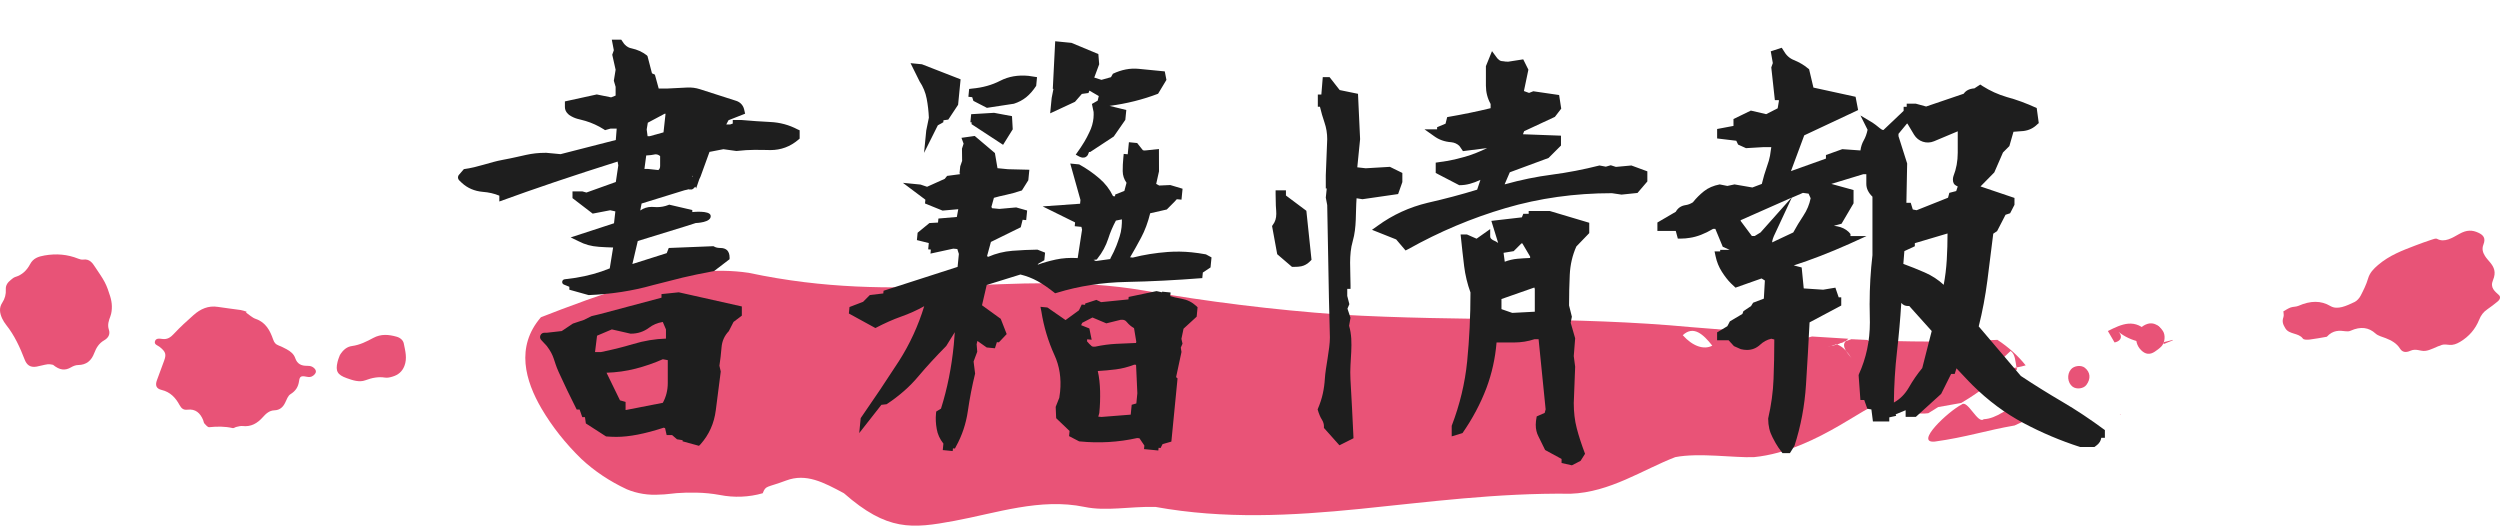 <svg width="630" height="133" viewBox="0 0 630 133" fill="none" xmlns="http://www.w3.org/2000/svg">
<g clip-path="url(#clip0_835_1899)">
<path d="M511.336 104.611C510.892 103.505 510.614 99.98 509.461 101.073C506.036 102.816 503.161 105.512 499.888 105.638C498.45 106.996 495.794 100.59 494.356 101.928C490.937 103.67 482.305 111.78 487.585 111.276C495.469 110.183 500.577 108.441 507.673 107.222C508.945 106.658 510.203 106.075 511.455 105.479C511.409 105.194 511.369 104.909 511.336 104.618V104.611Z" fill="#E95377"/>
<path d="M543.734 82.02L541.574 84.047C538.056 79.992 534.631 81.695 531.186 83.418C531.755 84.371 532.299 85.326 532.868 86.299C534.849 85.895 535.028 84.272 533.193 83.033C534.644 84.418 536.532 85.451 538.659 86.008C540.785 86.564 543.051 86.631 545.218 86.2C544.893 84.636 544.873 82.815 543.727 82.026L543.734 82.02Z" fill="#E95377"/>
<path d="M547.53 85.65C546.762 85.875 545.993 86.054 545.225 86.22V86.704L547.504 85.789L547.53 85.65Z" fill="#E95377"/>
<path d="M494.237 101.544C500.359 97.933 501.677 95.846 508.296 93.13L508.17 92.6C506.01 93.044 503.738 92.984 501.611 92.434C499.484 91.884 497.59 90.857 496.139 89.479C497.974 90.718 497.821 92.341 495.814 92.746L494.151 89.864C497.57 88.121 501.021 86.379 504.513 90.473L506.673 88.446C507.839 89.214 507.865 91.063 508.163 92.6C508.945 92.474 509.72 92.295 510.469 92.07C508.528 89.632 506.123 87.465 503.353 85.643C493.866 86.12 484.359 86.193 474.859 85.869C474.216 87.022 473.765 88.36 472.798 87.691C472.235 86.896 471.473 86.207 470.565 85.663L466.551 85.478L465.159 85.961C464.417 86.631 464.689 87.525 465.159 88.373C465.736 89.009 466.233 89.685 466.65 90.4C466.378 89.936 465.656 89.161 465.159 88.373C464.596 87.704 463.834 87.161 462.953 86.79C461.761 87.247 460.416 87.366 459.137 87.134C459.68 86.803 460.316 86.604 460.992 86.538C461.661 86.478 462.344 86.564 462.96 86.79C463.702 86.525 464.45 86.22 465.166 85.915L465.789 85.365L456.639 84.795C455.997 84.941 455.367 85.12 454.758 85.345C452.598 86.173 450.445 87.028 448.954 84.232C448.411 84.232 447.861 84.192 447.318 84.113C447.318 84.299 447.543 84.438 447.642 84.623C447.411 84.471 447.205 84.292 447.02 84.093L440.076 83.543C438.712 84.782 437.234 85.935 435.664 86.988L433.975 84.126C433.617 85.332 432.736 86.392 431.497 87.108C432.809 88.81 433.975 90.718 435.141 91.871C434.028 90.718 432.809 88.81 431.497 87.108C429.364 88.221 426.535 87.247 424.057 84.471C426.76 81.933 429.238 84.246 431.497 87.108C432.736 86.392 433.617 85.332 433.975 84.126L435.664 86.988C437.241 85.928 438.712 84.775 440.076 83.543L426.316 82.45C396.238 79.615 368.684 81.092 337.519 79.27C320.916 78.084 304.42 76.05 288.122 73.188C271.83 70.412 256.182 71.486 240.235 72.095C224.288 72.704 207.997 72.864 188.658 68.749C184.464 68.133 180.178 68.073 175.964 68.59C171.082 69.186 166.265 70.094 161.555 71.307C156.745 72.665 151.981 74.102 147.695 75.666C143.402 77.23 139.46 78.687 136.313 79.946C129.84 87.426 132.417 96.005 136.439 102.915C139.128 107.5 142.521 111.786 146.529 115.669C149.795 118.723 153.671 121.307 157.984 123.314C160.554 124.387 163.443 124.845 166.318 124.633C167.656 124.633 169.048 124.387 170.532 124.268C172.181 124.142 173.838 124.103 175.494 124.149C177.488 124.182 179.476 124.381 181.423 124.739C184.994 125.447 188.744 125.295 192.209 124.295C193.004 122.267 193.077 122.976 198.112 121.088C203.147 119.2 207.513 121.532 212.668 124.295C223.606 133.888 229.8 133.239 240.44 131.271C251.08 129.303 262.164 125.434 273.275 127.74C278.827 128.892 284.511 127.601 291.156 127.74C308.514 130.88 325.474 129.972 342.66 128.25C359.846 126.527 377.23 124.195 395.8 124.421C405.718 124.076 414 118.339 422.162 115.198C428.164 114.026 437.042 115.404 441.998 115.198C458.435 113.575 472.328 99.888 475.448 101.411C477.926 102.2 479.94 103.054 481.994 103.883C483.259 104.234 484.617 104.32 485.936 104.128L488.414 102.584" fill="#E95377"/>
<path d="M462.874 86.704C463.471 86.478 464.093 86.299 464.736 86.174L457.051 85.604C458.541 88.4 460.695 87.552 462.881 86.697L462.874 86.704Z" fill="#E95377"/>
<path d="M575.375 78.482C575.991 78.144 576.6 77.713 577.236 77.488C577.886 77.256 578.581 77.342 579.211 77.071C582.258 75.739 584.862 75.699 587.28 77.13C589.029 78.164 591.302 77.077 593.369 76.097C593.938 75.825 594.555 75.136 594.866 74.546C595.595 73.142 596.317 71.691 596.734 70.247C597.165 68.749 598.092 67.789 599.252 66.795C602.16 64.311 605.433 63.105 608.699 61.853C610.004 61.349 611.316 60.885 612.628 60.448C613.132 60.282 613.814 60.011 614.139 60.19C615.994 61.21 617.961 59.951 619.763 58.938C621.651 57.871 623.076 57.957 624.547 58.646C625.719 59.196 626.488 59.938 625.832 61.601C625.362 62.793 625.713 63.681 626.203 64.483C626.567 65.079 627.051 65.582 627.495 66.113C628.489 67.312 629.092 68.57 628.23 70.611C627.435 72.506 628.701 73.407 629.728 74.361C630.231 74.825 630.039 75.481 629.33 76.037C628.522 76.68 627.713 77.342 626.859 77.905C625.819 78.601 625.196 79.449 624.739 80.595C623.798 82.921 622.215 84.789 619.955 86.14C619.021 86.697 618.187 86.988 617.266 86.909C616.643 86.856 615.987 86.717 615.364 86.909C613.933 87.353 612.456 88.307 611.104 88.426C609.885 88.532 608.819 87.757 607.407 88.4C606.215 88.936 605.367 88.744 604.79 87.83C603.962 86.505 602.644 85.783 601.193 85.213C600.312 84.868 599.292 84.643 598.636 84.047C596.94 82.51 594.932 82.185 592.335 83.351C591.971 83.517 591.527 83.53 591.169 83.484C589.533 83.258 587.916 83.146 586.359 84.862C584.928 85.1 583.491 85.398 582.073 85.564C581.443 85.637 580.569 85.67 580.304 85.299C579.25 83.828 576.845 84.338 575.898 82.715C575.401 81.867 574.99 81.138 575.421 79.919C575.593 79.429 575.421 78.899 575.408 78.382L575.395 78.495L575.375 78.482Z" fill="#E85377"/>
<path d="M539.559 88.24C537.34 86.028 538.254 82.463 541.269 81.589C542.627 81.191 544.078 81.894 545.065 83.431C545.741 84.477 545.575 86.372 544.648 87.32C544.164 87.817 543.588 88.227 543.011 88.618C541.766 89.453 540.639 89.314 539.566 88.247L539.559 88.24Z" fill="#E85377"/>
<path d="M521.89 93.07C522.679 92.136 524.454 91.937 525.375 92.673C526.786 93.806 526.932 95.442 525.766 97.006C525.057 97.96 523.282 98.185 522.301 97.45C521.003 96.476 520.804 94.349 521.884 93.07H521.89Z" fill="#E85377"/>
<path d="M534.445 104.439C534.353 104.485 534.267 104.532 534.174 104.578C534.267 104.565 534.359 104.552 534.445 104.538V104.439Z" fill="#E85377"/>
<path d="M62.039 78.793C62.834 79.33 63.563 80.065 64.444 80.363C66.981 81.231 68.055 83.318 68.83 85.544C69.121 86.385 69.459 86.763 70.194 87.048C70.89 87.313 71.566 87.651 72.228 88.009C73.189 88.525 74.044 89.195 74.408 90.275C74.905 91.725 75.958 92.216 77.396 92.183C77.813 92.176 78.277 92.229 78.641 92.408C78.993 92.58 79.364 92.898 79.523 93.249C79.774 93.812 79.41 94.276 78.973 94.627C78.436 95.064 77.886 95.078 77.184 94.925C75.892 94.654 75.521 94.853 75.369 95.999C75.163 97.509 74.507 98.523 73.196 99.338C72.56 99.729 72.242 100.689 71.877 101.445C71.321 102.611 70.499 103.353 69.168 103.399C67.849 103.439 66.988 104.28 66.206 105.155C64.835 106.685 63.271 107.606 61.131 107.361C60.621 107.301 60.078 107.473 59.554 107.586C59.243 107.652 58.918 107.95 58.653 107.884C56.686 107.427 54.718 107.447 52.717 107.652C52.346 107.692 51.869 107.109 51.525 106.738C51.326 106.519 51.313 106.142 51.187 105.844C50.458 104.088 49.272 102.988 47.238 103.24C46.231 103.366 45.721 102.935 45.237 102.054C44.25 100.232 42.919 98.781 40.726 98.264C39.354 97.94 39.076 97.098 39.546 95.813C40.129 94.216 40.712 92.613 41.315 91.016C41.965 89.301 41.792 88.678 40.262 87.439C39.785 87.055 38.891 86.862 39.023 86.134C39.209 85.153 40.176 85.312 40.871 85.412C42.21 85.604 43.018 84.994 43.886 84.053C45.41 82.41 47.086 80.9 48.762 79.409C50.504 77.859 52.492 76.951 54.917 77.335C56.818 77.64 58.739 77.846 60.648 78.124C61.151 78.197 61.641 78.396 62.132 78.541C62.092 78.627 62.059 78.714 62.019 78.8L62.039 78.793Z" fill="#E85377"/>
<path d="M13.382 91.938C13.19 91.918 12.587 91.732 12.011 91.798C11.057 91.918 10.129 92.236 9.182 92.395C7.552 92.666 6.717 91.898 6.227 90.639C5.035 87.552 3.663 84.531 1.576 81.907C1.179 81.41 0.828 80.854 0.556 80.284C-0.06 78.965 -0.299 77.607 0.563 76.296C1.245 75.269 1.537 74.136 1.464 72.943C1.397 71.823 1.987 71.135 2.756 70.512C3.087 70.247 3.431 69.929 3.822 69.809C5.585 69.286 6.757 68.133 7.599 66.55C8.367 65.106 9.613 64.648 11.242 64.37C14.197 63.867 16.967 64.085 19.716 65.185C20.1 65.338 20.557 65.47 20.955 65.417C22.532 65.192 23.28 66.212 23.989 67.325C24.797 68.584 25.705 69.79 26.394 71.108C26.984 72.228 27.388 73.46 27.766 74.679C28.011 75.474 28.176 76.335 28.19 77.163C28.203 77.998 28.117 78.879 27.832 79.654C27.414 80.781 27.024 81.841 27.434 83.066C27.845 84.285 27.249 85.186 26.242 85.763C24.95 86.505 24.254 87.644 23.751 88.976C23.049 90.858 21.796 91.971 19.67 91.99C19.067 91.99 18.418 92.262 17.887 92.573C16.39 93.448 15.045 93.296 13.376 91.944L13.382 91.938Z" fill="#E85377"/>
<path d="M85.631 89.513C86.512 88.055 87.525 87.353 88.698 87.2C90.672 86.935 92.382 86.067 94.064 85.16C96.039 84.1 97.967 84.292 99.968 84.855C100.862 85.107 101.591 85.736 101.756 86.558C102.121 88.419 102.664 90.288 101.909 92.222C101.346 93.66 100.332 94.481 98.941 94.899C98.331 95.084 97.649 95.257 97.046 95.157C95.297 94.879 93.727 95.217 92.064 95.833C90.553 96.396 88.903 95.846 87.38 95.296C85.021 94.448 84.498 93.561 85.061 91.202C85.233 90.48 85.538 89.797 85.644 89.499L85.631 89.513Z" fill="#E85377"/>
<path d="M176.217 45.173L175.422 47.492C175.15 46.597 175.236 47.346 174.388 47.737H173.447C173.54 47.412 173.143 47.876 173.447 47.737L172.48 47.949L161.681 51.288L161.343 53.044C162.211 52.441 163.172 52.136 164.225 52.136L165.524 52.196C166.544 52.196 167.485 52.023 168.353 51.685L168.638 51.573L174.461 52.931V53.441C174.461 53.441 178.854 52.958 179.085 54.322C179.384 56.111 175.329 56.204 175.329 56.204L172.825 57.005L160.72 60.736L159.362 66.532L168.015 63.79L168.525 62.491L179.781 62.041L180.006 62.153C180.384 62.379 180.914 62.491 181.59 62.491C182.265 62.491 182.815 62.683 183.233 63.054C183.65 63.505 183.856 64.108 183.856 64.863V65.314L179.953 68.308C176.714 68.911 174.07 69.461 172.036 69.951C168.982 70.706 166.458 71.349 164.457 71.872C159.402 73.303 154.036 74.132 148.338 74.364L143.475 73.005V72.27L142.104 71.713C141.435 71.442 141.574 70.461 142.296 70.375C143.72 70.203 144.648 70.084 145.065 70.011C148.119 69.52 150.981 68.732 153.658 67.632L154.506 62.372C153.148 62.332 151.962 62.279 150.942 62.2C149.921 62.127 149.007 61.974 148.199 61.749C147.384 61.524 146.589 61.199 145.794 60.788L143.813 59.828L154.731 56.264L155.069 53.269L153.771 52.984L149.358 53.832L144.27 49.93V48.234H146.761L147.782 48.519L155.188 45.862L155.811 41.675L155.639 40.714C144.515 44.219 134.584 47.578 125.832 50.778V49.307C124.554 48.777 123.156 48.459 121.645 48.346C119.572 48.161 117.816 47.406 116.385 46.087L115.716 45.445C115.331 45.074 115.305 44.471 115.649 44.067L116.895 42.622C120.552 42.132 123.401 40.88 126.68 40.284C132.12 39.29 133.445 38.508 137.592 38.508H137.652L141.269 38.846L155.182 35.282L155.407 32.4H153.883L152.472 32.797L152.134 32.572C150.703 31.664 149.173 30.969 147.556 30.478C145.933 29.988 144.986 30.015 143.402 28.955L143.038 28.597C142.601 28.173 142.355 27.59 142.355 26.98V25.556L150.385 23.8L154.003 24.536L155.135 24.085V21.879L154.685 20.349L155.135 17.579L154.287 13.79L154.685 12.657L154.175 10H156.553C156.891 10.53 157.116 10.861 157.229 10.987C157.342 11.12 157.415 11.206 157.454 11.239C157.945 11.769 158.528 12.087 159.21 12.2C160.601 12.504 161.847 13.068 162.94 13.896L163.165 14.121L164.298 18.474L165.033 18.811L165.994 22.316H168.028L173.182 22.058C174.262 22.005 175.342 22.144 176.376 22.475L185.558 25.423C186.545 25.741 187.287 26.55 187.519 27.563L187.771 28.65L183.584 30.293L183.021 31.366H183.981L184.657 31.141V30.233H186.751C189.315 30.459 191.766 30.631 194.105 30.743C196.556 30.856 198.855 31.479 201.001 32.612L201.512 32.837V34.931L201.174 35.215C199.14 36.951 196.801 37.819 194.164 37.819C193.899 37.819 193.495 37.812 192.952 37.793C192.402 37.773 191.474 37.766 190.156 37.766C188.838 37.766 187.307 37.859 185.578 38.051L182.299 37.6L178.794 38.276L176.535 44.497M169.353 109.642H167.995L167.597 107.887L167.259 107.774C162.549 109.318 158.567 110.093 155.328 110.093C154.533 110.093 153.671 110.053 152.724 109.98L147.636 106.701L147.411 105.117H146.735L146.059 103.196H145.324C143.667 99.917 142.157 96.776 140.799 93.782C139.44 90.787 139.792 89.833 137.797 87.19L136.386 85.673C135.744 84.977 136.234 83.851 137.181 83.851H137.804L141.554 83.427L144.37 81.545L147.185 80.604L149.067 79.664L150.975 79.207L166.696 75.019V74.112L171.049 73.661L186.943 77.225V79.544L184.849 81.128L183.716 83.334L183.663 83.447C182.57 84.579 181.954 85.944 181.828 87.547C181.696 89.151 181.517 90.688 181.292 92.159L181.629 93.629C181.179 96.988 180.762 100.228 180.384 103.355C179.967 106.674 178.688 109.536 176.541 111.948L176.144 112.346L172.016 111.213V110.928L170.605 110.702L169.36 109.629L169.353 109.642ZM151.425 88.72C154.102 88.19 156.825 87.514 159.594 86.686C162.363 85.858 165.106 85.408 167.823 85.328V83.009L167.028 81.141H166.975C165.656 81.366 164.503 81.856 163.523 82.612C162.204 83.592 160.694 84.083 158.998 84.083H158.885L154.188 83.009L150.458 84.593L149.948 88.72H151.419H151.425ZM168.28 96.525V90.754L167.034 90.529C164.808 91.509 162.516 92.304 160.164 92.907C157.805 93.51 155.367 93.848 152.843 93.928L156.235 100.884L157.646 101.282V103.315H157.759L167.034 101.507C167.862 99.996 168.28 98.34 168.28 96.531V96.525ZM165.901 42.854C166.206 42.629 166.352 42.291 166.352 41.834V39.343C166.014 39.038 165.636 38.892 165.219 38.892C165.146 38.892 165.06 38.899 164.967 38.919C164.874 38.939 164.768 38.959 164.656 38.978C164.543 38.998 164.417 39.018 164.291 39.038C164.159 39.058 164.04 39.078 163.92 39.091C163.808 39.111 163.695 39.118 163.583 39.118C163.357 39.118 163.112 39.138 162.847 39.177L162.397 42.569H163.245L165.901 42.854ZM163.755 34.314L167.206 33.354L167.717 28.663H167.491L163.251 30.922L162.966 32.618L163.192 34.314H163.755ZM174.388 44.491H174.56L174.501 44.265L174.388 44.491Z" fill="#1E1E1E"/>
<path d="M240.057 113.664L237.579 113.419L237.738 111.789C236.83 110.636 236.267 109.411 236.055 108.099C235.81 106.747 235.751 105.435 235.876 104.163L235.923 103.713L237.129 102.977C238.719 97.942 239.799 92.576 240.355 86.872C240.461 85.825 240.541 84.772 240.607 83.712L238.447 87.196C235.883 89.787 233.551 92.324 231.451 94.809C229.304 97.399 226.628 99.751 223.428 101.864L222.109 102.017L216.524 109.139L216.895 105.369C220.248 100.546 223.461 95.749 226.548 90.973C229.278 86.693 231.398 82.088 232.902 77.159C231.06 78.193 229.125 79.061 227.105 79.776C225.084 80.485 222.918 81.452 220.599 82.665L213.914 79.001L213.974 78.385L214.02 77.934L214.073 77.371L217.498 76.059L219.201 74.35L222.593 73.946V73.886L222.659 73.27L241.316 67.255L241.634 63.988L241.243 62.756L240.229 62.657L234.479 63.909L234.578 62.895L233.902 62.829L234.055 61.252L231.06 60.504L231.239 58.648L234.207 56.211L236.38 56.085L236.479 55.071L241.124 54.673L241.481 52.719L237.526 53.07L233.101 51.275L233.167 50.599L233.193 50.321L227.529 46.074L231.974 46.511L233.624 47.068L238.083 45.06L238.666 44.325L241.892 43.901L241.965 43.735L241.799 43.722L241.978 41.92L242.455 40.542L242.416 37.468L242.826 36.203L242.29 34.732L245.629 34.261L250.717 38.568L251.366 42.384L254.01 42.642L259.396 42.775L259.137 45.418L257.521 47.989C256.03 48.486 254.699 48.856 253.519 49.102C252.34 49.347 251.32 49.599 250.465 49.85L249.842 52.116L249.981 52.467L251.836 52.646L256.077 52.269L258.839 53.05L258.601 55.468L257.7 55.382L257.229 57.27L249.71 60.967L248.729 64.565L249.054 64.711C250.955 63.876 252.969 63.372 255.109 63.2C257.249 63.034 259.356 62.935 261.443 62.908L263.358 63.664L263.172 65.578L261.728 66.4L261.469 66.718C262.848 66.208 264.371 65.771 266.061 65.406C267.744 65.042 269.585 64.916 271.579 65.035L272.679 57.867L272.52 57.171L270.831 57.005L270.924 56.051L262.742 52.01L272.182 51.341L272.275 50.387L269.705 41.211L270.996 41.337L271.95 41.43C273.786 42.443 275.468 43.609 277.005 44.934C278.476 46.18 279.636 47.671 280.484 49.426L280.987 49.473L281.034 49.022L283.339 48.114L283.882 46.067C283.253 45.173 282.928 44.192 282.922 43.132C282.909 42.072 282.968 40.92 283.087 39.681L283.174 38.78L284.187 38.879L284.485 35.838L286.566 36.044L287.983 37.832C288.056 37.879 288.149 37.905 288.262 37.918C288.374 37.932 288.527 37.925 288.719 37.905L292.051 37.547L292.071 43.172L291.362 46.339L292.117 46.756L294.913 46.63L298.007 47.558L297.736 50.314L296.556 50.201L295.987 50.824L294.032 52.792L289.845 53.746C289.282 56.038 288.52 58.079 287.573 59.861C286.625 61.643 285.691 63.306 284.783 64.843L285.459 64.909C288.255 64.2 291.183 63.73 294.238 63.498C296.258 63.352 298.266 63.379 300.253 63.578C301.413 63.69 302.632 63.869 303.897 64.101L305.302 64.863L305.056 67.394L303.115 68.679L302.976 70.084C296.331 70.607 289.958 70.932 283.843 71.051C277.734 71.17 271.904 72.078 266.359 73.774L265.895 73.9C264.279 72.608 262.808 71.588 261.476 70.852C260.144 70.117 258.707 69.56 257.15 69.176L248.65 71.813L247.464 76.927L252.188 80.346L253.685 84.189L251.717 86.269L251.214 86.222L250.723 87.766L248.643 87.561L246.304 85.911L246.112 86.746L246.265 88.634L245.344 91.099L245.728 94.146C244.973 97.214 244.363 100.354 243.9 103.567C243.436 106.78 242.442 109.748 240.925 112.485L240.647 113.028L240.143 112.981L240.077 113.657L240.057 113.664ZM233.425 32.837L234.074 29.663C234.008 28.027 233.823 26.43 233.525 24.867C233.226 23.303 232.63 21.852 231.736 20.514L229.457 15.916L232.325 16.195L242.071 19.991L241.442 26.404L238.97 30.14L237.758 30.306L237.712 30.81L236.327 31.585L232.862 38.521L233.419 32.837H233.425ZM244.986 24.483L244.032 24.39L244.224 22.422L244.973 22.323C247.61 22.091 249.975 21.428 252.068 20.349C254.162 19.269 256.54 18.858 259.204 19.116C259.614 19.156 260.323 19.262 261.33 19.441L261.118 21.634C260.317 22.846 259.475 23.8 258.594 24.509C257.706 25.218 256.679 25.761 255.507 26.139L248.703 27.179L245.297 25.423L244.993 24.483H244.986ZM244.873 30.836L244.536 30.803L244.734 28.776L250.505 28.431L255.023 29.273L255.209 32.585L252.777 36.494L244.82 31.28L244.867 30.829L244.873 30.836ZM275.561 29.637C275.608 29.186 275.614 28.716 275.588 28.219L275.164 26.192L276.608 25.37L276.893 24.204L274.528 22.833L274.296 23.436L272.626 23.668L270.897 25.655L264.643 28.564L264.795 26.987L265.021 24.681L265.471 22.396L265.305 22.382L265.908 10.398L270.016 10.802L276.787 13.624L276.992 16.201L275.753 19.547L277.569 20.123L279.967 19.447L280.451 18.586C282.637 17.553 284.797 17.135 286.937 17.347L293.522 17.99L293.939 20.137L291.839 23.621C287.983 25.099 283.902 26.119 279.609 26.682L283.829 27.722L283.75 28.511L283.604 29.975L283.584 30.2L280.669 34.4L274.72 38.309L274.442 38.283C274.276 38.833 274.077 39.204 273.852 39.389C273.627 39.575 273.415 39.681 273.223 39.701C273.03 39.72 272.878 39.72 272.765 39.714C272.54 39.694 272.282 39.608 271.997 39.469L271.083 38.978C272.05 37.633 272.765 36.56 273.242 35.752C273.719 34.944 274.15 34.129 274.534 33.294C275.097 32.174 275.442 30.962 275.574 29.644L275.561 29.637ZM286.579 110.384C281.855 111.438 277.032 111.723 272.116 111.239L271.95 111.226L269.406 109.901L269.532 108.609L266.153 105.382L266.034 102.527L266.942 100.228C267.028 99.705 267.101 99.201 267.147 98.711C267.479 95.332 267.001 92.258 265.723 89.482C264.133 85.991 263.033 82.327 262.424 78.478L262.198 77.318L263.715 77.464L263.941 77.484L268.519 80.657L271.884 78.206L272.6 76.742L273.441 76.821L273.474 76.484L276.29 75.569L277.482 76.139L284.366 75.45L284.426 74.827L291.448 73.356L292.84 73.661L292.853 73.496L294.993 73.707L294.907 74.609C295.49 74.821 296.457 75.046 297.795 75.291C299.206 75.543 300.439 76.159 301.479 77.126L301.79 77.438L301.558 79.803L298.252 82.83L297.716 85.394L297.994 86.613L297.557 87.594L297.736 88.694L296.377 95.041L296.742 95.359L295.185 111.285L292.966 111.921L292.469 112.895L291.965 112.849L291.899 113.525L288.295 113.174L288.381 112.273L287.142 110.444L286.579 110.391V110.384ZM274.991 87.143C275.131 87.269 275.283 87.342 275.455 87.355C275.627 87.369 275.806 87.369 275.998 87.355C277.814 86.965 279.569 86.733 281.265 86.647C282.962 86.567 284.624 86.494 286.261 86.428L286.347 86.15L285.777 82.685C285.095 82.314 284.479 81.797 283.942 81.141C283.77 80.936 283.604 80.796 283.445 80.724C283.28 80.651 283.127 80.604 282.975 80.591C282.822 80.578 282.637 80.578 282.405 80.591L278.794 81.486L275.303 80.008L272.726 81.346L272.441 81.943L274.521 82.771L275.097 85.613L273.971 85.5L273.925 86.004C274.296 86.461 274.66 86.832 275.005 87.13L274.991 87.143ZM281.285 62.047C281.617 61.186 281.901 60.371 282.147 59.603C282.392 58.834 282.551 58.059 282.63 57.29C282.71 56.522 282.73 55.853 282.716 55.283L281.206 55.588C280.417 57.065 279.775 58.576 279.285 60.113C278.688 61.948 277.787 63.624 276.575 65.135L276.376 65.4L275.574 65.492L276.171 65.777L279.801 65.28L279.815 65.115C280.464 63.929 280.947 62.908 281.279 62.047H281.285ZM284.942 104.481L285.188 102.004L286.36 101.666L286.612 99.075L286.287 91.94L285.837 91.894C284.26 92.496 282.71 92.894 281.173 93.086C279.636 93.278 278.132 93.411 276.641 93.497C276.986 95.007 277.178 96.697 277.224 98.552C277.27 100.414 277.204 102.222 277.032 103.991V104.051L276.767 104.992L277.555 105.071L284.942 104.488V104.481Z" fill="#1E1E1E"/>
<path d="M321.625 53.885C321.625 53.726 321.612 53.468 321.599 53.117C321.579 52.759 321.546 52.328 321.513 51.818C321.473 50.791 321.453 49.824 321.453 48.916V47.969H324.057V49.267L329.204 53.117L330.503 65.486C330.033 65.956 329.695 66.267 329.496 66.4C329.297 66.539 329.118 66.645 328.966 66.725C328.688 66.883 328.337 67.009 327.899 67.109C327.462 67.208 326.813 67.255 325.945 67.255H325.587L321.857 64.061L320.559 56.959L320.797 56.601C321.347 55.892 321.625 54.985 321.625 53.878V53.885ZM333.637 107.489C333.637 106.9 333.478 106.343 333.166 105.833C332.729 105.164 332.358 104.276 332.04 103.17C332.63 101.792 333.067 100.48 333.339 99.234C333.617 97.989 333.789 96.703 333.869 95.359C334.028 92.636 335.134 87.958 335.134 85.076L334.889 75.059L334.458 51.685L334.1 49.791L334.339 47.485H334.1V44.172L334.458 35.063C334.458 33.605 334.233 32.214 333.776 30.889C333.319 29.571 332.941 28.239 332.623 26.894H332.093V23.82H332.981L333.339 19.441H335.054L337.599 22.694L342.216 23.641L342.746 35.063L342.037 42.165L344.164 42.404L350.259 42.046L353.393 43.583V45.888L352.326 48.903L343.336 50.201L341.858 49.963C341.58 53.633 341.911 57.231 340.891 60.762C339.864 64.293 340.335 67.99 340.335 71.852V72.8H339.507V74.575L340.037 76.649L339.56 77.775L340.328 80.081L339.97 82.095C341.236 86.355 340.037 90.853 340.315 95.584C340.593 100.314 340.845 105.27 341.083 110.437L337.532 112.213L333.63 107.834V107.476L333.637 107.489ZM373.103 45.305C371.208 46.213 369.492 46.663 367.955 46.663H367.717L361.8 43.59V40.986C363.894 40.708 365.477 40.443 366.564 40.184C367.65 39.926 368.525 39.7 369.194 39.502C371.049 38.952 372.904 38.223 374.759 37.315L368.664 38.084C368.266 37.494 368.021 37.13 367.922 36.991C367.823 36.852 367.756 36.766 367.717 36.726C367.167 36.216 366.491 35.917 365.702 35.838C364.046 35.719 362.608 35.209 361.383 34.301L358.958 32.585H362.151V32.055L364.278 31.167L364.689 29.511C368.591 28.842 372.241 28.093 375.634 27.265V26.198C374.845 24.781 374.448 23.237 374.448 21.581V16.671L375.985 12.882C376.773 13.988 377.21 14.578 377.29 14.657C377.369 14.737 377.449 14.816 377.528 14.896C377.767 15.134 377.979 15.28 378.178 15.34C378.376 15.399 378.575 15.426 378.767 15.426C379.158 15.505 379.595 15.545 380.066 15.545L383.855 14.956L385.154 17.559L384.028 22.945L385.326 23.416L386.393 22.998L392.899 23.946L393.429 27.378L391.832 29.451L384.081 33.062L383.783 33.831L393.369 34.188V36.673L390.235 39.806L380.47 43.417L379.171 46.432H379.291C383.233 45.325 387.181 44.517 391.123 44.007C395.025 43.497 399.014 42.728 403.075 41.701L404.672 41.999L405.911 41.642L407.209 42.059L411.111 41.701L415.133 43.179V45.723L412.648 48.625L408.627 49.042L406.202 48.684C396.854 48.684 387.917 49.936 379.403 52.441C370.883 54.945 362.715 58.39 354.91 62.763L354.201 63.12L351.836 60.338L345.741 57.913L347.159 56.906C350.948 54.143 355.149 52.215 359.76 51.109C364.099 50.122 368.26 49.022 372.241 47.796L373.07 45.312L373.103 45.305ZM393.515 116.658V115.651L389.374 113.405L387.658 109.914C387.228 109.086 387.009 108.119 387.009 107.012C387.009 106.502 387.088 105.806 387.247 104.938L389.262 104.051L389.5 103.163L387.724 85.474H386.717C385.061 86.024 383.345 86.302 381.57 86.302H377.131C376.813 90.244 375.965 94.073 374.587 97.777C373.09 101.719 371.075 105.508 368.551 109.139L365.828 109.967V107.304C367.875 101.977 369.181 96.544 369.731 91.006C370.28 85.467 370.559 79.697 370.559 73.701C369.77 71.534 369.24 69.322 368.962 67.076C368.684 64.83 368.392 62.166 368.074 59.086H369.671L372.096 60.152L375.528 57.728V59.563C375.528 59.801 375.594 59.987 375.733 60.126C375.872 60.265 376.038 60.391 376.236 60.51C376.707 60.709 377.144 60.941 377.535 61.219L375.819 55.66L383.511 54.773L383.869 53.885H385.227V53.176H390.553L400.491 56.138V58.741L397.238 62.113C396.251 64.326 395.701 66.691 395.582 69.216C395.463 71.74 395.403 74.324 395.403 76.967L396.112 79.809L395.814 81.346L396.94 85.249L396.589 89.747L396.94 92.41L396.589 101.58C396.589 103.865 396.834 105.965 397.331 107.88C397.821 109.795 398.524 111.955 399.431 114.359L398.305 116.135L396.119 117.261L393.515 116.672V116.658ZM381.093 78.849L386.77 78.55V72.813L386.651 72.455L378.37 75.357V77.901L381.093 78.849ZM383.398 61.338L381.444 63.293L378.9 63.71L379.198 65.956C380.225 65.565 381.278 65.313 382.365 65.214C383.451 65.115 384.525 65.048 385.591 65.009V64.651L383.637 61.338H383.398Z" fill="#1E1E1E"/>
<path d="M471.149 76.47C471.149 72.396 471.388 68.341 471.858 64.306V49.566C470.831 48.578 470.314 47.505 470.314 46.346V43.901H469.539L461.496 46.346L467.094 47.889V51.235L464.067 56.383L462.139 56.9C462.397 56.946 462.675 56.986 462.974 57.032C464.133 57.244 465.1 57.721 465.869 58.45L466.319 58.967V59.483H470.374L465.995 61.477C460.973 63.71 456.315 65.512 452.029 66.884L454.023 67.4L454.54 72.681L459.429 73.005L462.516 72.489L463.351 74.933H463.994V76.994L456.011 81.24C455.752 86.388 455.454 91.635 455.109 96.975C454.765 102.315 453.798 107.436 452.214 112.326L451.055 114.194H449.187C448.372 113.121 447.789 112.273 447.451 111.65C447.113 111.027 446.848 110.543 446.676 110.199C445.947 108.828 445.583 107.277 445.583 105.561V105.435C446.351 102.09 446.808 98.784 446.934 95.524C447.06 92.265 447.126 88.939 447.126 85.547L446.351 85.355C445.278 85.613 444.337 86.13 443.522 86.898C442.575 87.76 441.482 88.184 440.236 88.184C439.766 88.184 439.249 88.117 438.692 87.991L436.957 87.223L435.605 85.746H432.71V83.751L435.287 82.208L435.93 80.982L439.083 79.114L439.342 78.405L441.27 77.12L441.786 76.285L444.489 75.258L444.748 70.686L443.913 70.17L437.347 72.489C436.877 72.058 436.486 71.694 436.188 71.395C435.413 70.62 434.651 69.646 433.902 68.467C433.154 67.288 432.624 65.989 432.326 64.572L432.067 63.346H433.485V62.962H435.87L434.134 62.186L432.266 57.681H431.69C429.589 58.927 427.635 59.675 425.833 59.934C425.104 60.06 424.355 60.126 423.58 60.126H422.812L422.295 58.198H417.664V56.071L422.295 53.368C422.812 52.428 423.627 51.864 424.74 51.692C425.382 51.606 426.005 51.367 426.608 50.983C427.423 49.956 428.357 49.022 429.411 48.181C430.464 47.346 431.782 46.776 433.366 46.471L435.294 46.856L437.096 46.471L441.601 47.247L443.979 46.346C444.363 44.756 444.774 43.364 445.205 42.159C445.636 40.959 445.914 39.992 446.04 39.263C446.166 38.535 446.272 37.806 446.364 37.077H444.37L439.991 37.335L437.997 36.434L437.546 35.467L432.716 34.891V32.506L436.837 31.73V29.995L441.217 27.868L445.079 28.769L447.974 27.292L448.299 25.364L448.233 25.231H447.265L446.364 16.99L446.749 15.896L446.232 12.935L449.001 12.034L449.452 12.743C450.094 13.902 450.956 14.697 452.029 15.121C453.4 15.678 454.606 16.387 455.633 17.248L455.891 17.44L456.984 22.071L467.605 24.39L468.247 27.736L454.666 34.109L451.32 43.119L460.138 39.966V39.065L464.259 37.587L468.83 37.912C468.956 36.971 469.234 36.123 469.665 35.368C470.096 34.619 470.414 33.725 470.632 32.698L468.83 29.094L471.858 30.896C472.328 31.194 472.951 31.671 473.726 32.314C474.071 32.612 474.369 32.764 474.627 32.764L479.715 27.934V26.907H480.49V26.132H482.809L485.386 26.841L494.847 23.621C495.404 22.806 496.305 22.356 497.55 22.27L499.028 21.302L499.604 21.687C501.492 22.886 503.533 23.814 505.719 24.456C508.124 25.099 510.635 26.02 513.252 27.225L513.769 31.022L513.384 31.346C512.437 32.287 511.284 32.85 509.906 33.016C509.005 33.102 508.17 33.168 507.395 33.208L506.362 36.812L504.752 38.422L502.566 43.444L499.087 46.982L507.647 49.877V51.613L506.554 53.739L505.394 54.124L503.268 58.245L502.301 58.887L500.823 70.667C500.306 74.655 499.578 78.517 498.637 82.254L509.257 94.743C512.689 97.015 516.167 99.181 519.685 101.242C523.203 103.302 526.787 105.681 530.431 108.384V110.318H529.53C529.444 110.749 529.325 111.08 529.179 111.319C529.026 111.557 528.887 111.736 528.761 111.869C528.543 112.081 528.225 112.339 527.794 112.644H524.19C519.254 111.054 514.491 109.04 509.9 106.595C505.308 104.15 501.062 100.997 497.153 97.134C497.113 97.134 495.735 95.697 493.032 92.821L492.581 94.239H491.68L489.169 99.261L482.796 105.051H480.219V103.375L477.708 104.409L477.834 104.793L476.098 105.177V106.211H471.977L471.593 103.183L470.559 102.991L469.791 100.804H468.824L468.373 94.564L468.439 94.305C470.281 90.27 471.209 85.918 471.209 81.24L471.142 76.477L471.149 76.47ZM442.184 59.477L443.661 58.576L451.452 49.824L438.646 55.488V55.681L441.475 59.477H442.184ZM454.348 48.598L451.519 49.824C449.114 55.018 447.756 57.946 447.431 58.609C447.106 59.271 446.894 59.768 446.788 60.086C446.682 60.411 446.603 60.742 446.563 61.087L451.903 58.576C452.671 57.158 453.519 55.753 454.447 54.362C455.368 52.971 455.977 51.5 456.282 49.956L455.765 48.797L454.348 48.605V48.598ZM480.802 77.113C480.113 77.113 479.556 76.855 479.126 76.338C478.867 80.459 478.503 84.579 478.033 88.694C477.562 92.815 477.304 97.061 477.257 101.441C478.801 100.579 480.047 99.34 480.994 97.71C482.021 95.909 483.16 94.259 484.406 92.755L486.791 83.42L481.127 77.113H480.802ZM492.966 46.796C492.409 46.538 492.131 46.021 492.131 45.252C492.131 44.954 492.171 44.676 492.257 44.418C492.986 42.576 493.35 40.602 493.35 38.495V33.089L487.367 35.6C485.519 36.375 483.386 35.672 482.352 33.957L480.676 31.154H480.544L478.417 33.731V34.308L480.603 41.198L480.411 51.109H481.504L482.021 52.785L482.988 52.977L490.905 49.824L491.23 48.598L492.966 48.148L493.35 46.988C493.224 46.949 493.092 46.882 492.966 46.796ZM482.538 61.279V62.054L479.901 63.28L479.642 66.499C481.405 67.142 483.194 67.864 485.015 68.653C486.837 69.448 488.434 70.488 489.812 71.773C490.196 69.759 490.455 67.652 490.587 65.466C490.713 63.28 490.779 61.067 490.779 58.834L482.538 61.279Z" fill="#1E1E1E"/>
</g>
<defs>
<clipPath id="clip0_835_1899">
<rect width="630" height="132.464" fill="white"/>
</clipPath>
</defs>
</svg>
